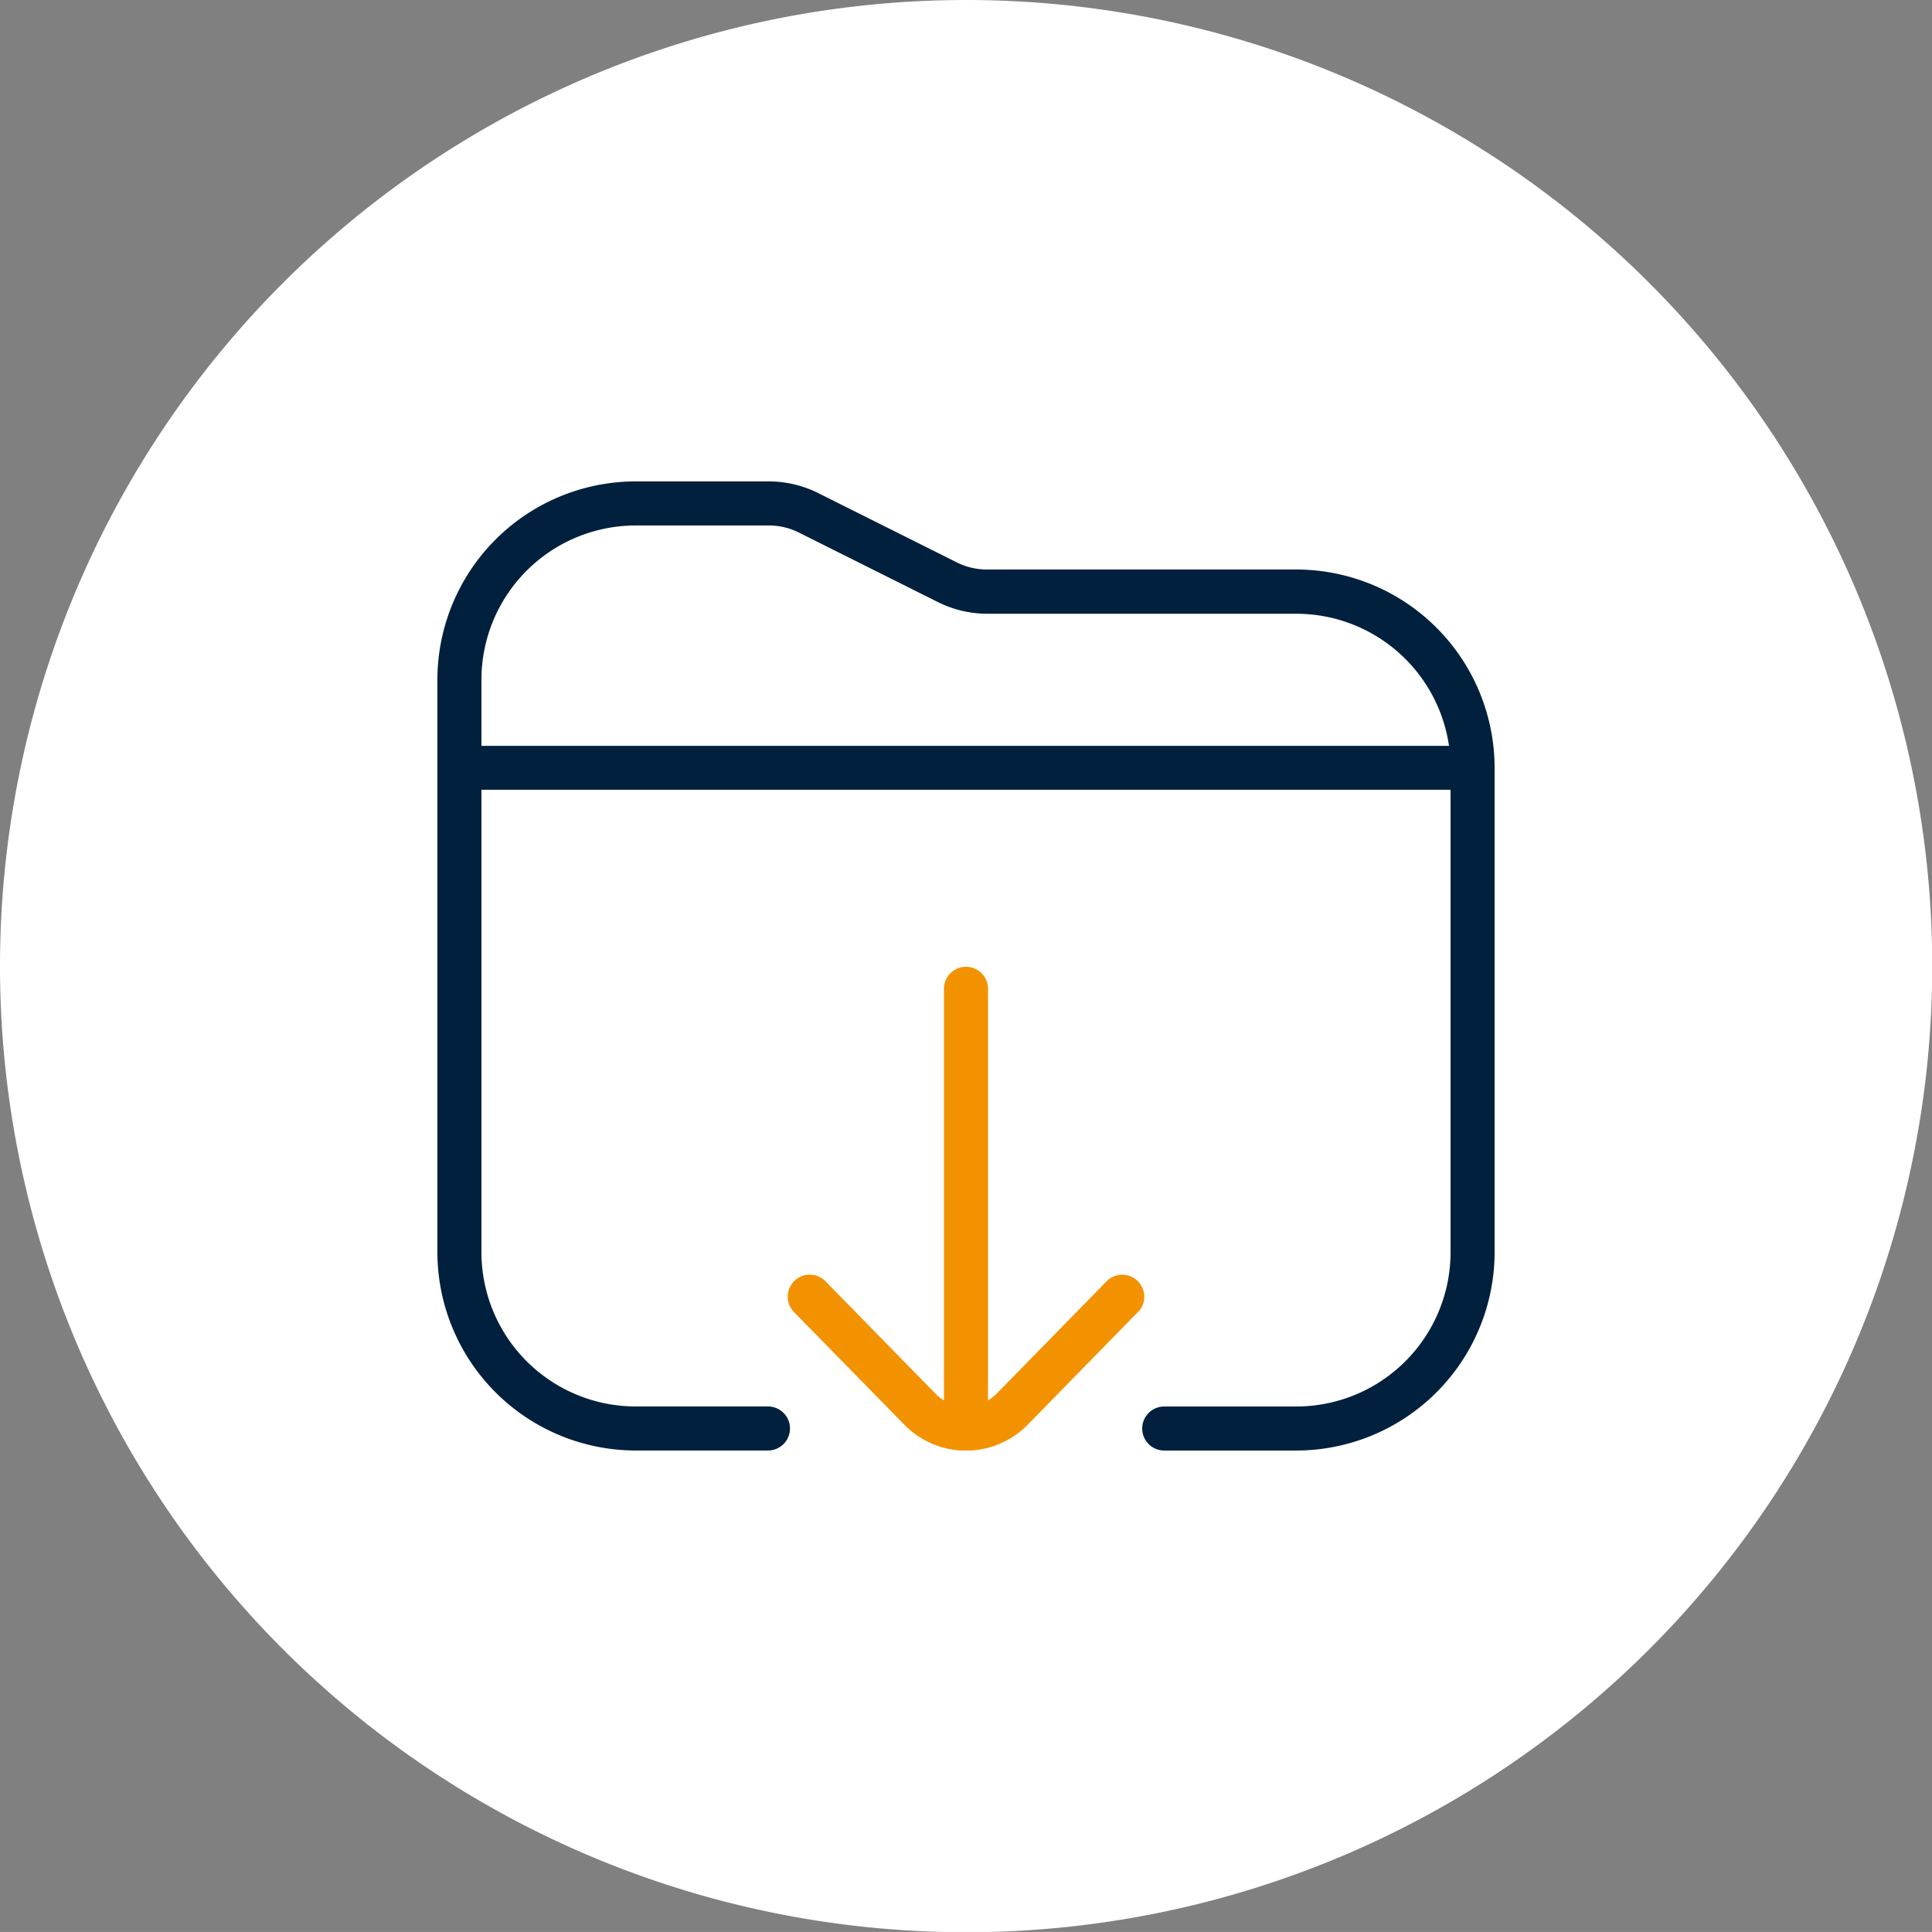 <svg id="improved_transparency_Icon" xmlns="http://www.w3.org/2000/svg" xmlns:xlink="http://www.w3.org/1999/xlink" width="58.393" height="58.391" viewBox="0 0 58.393 58.391">
  <rect x="0" y="0" width="58.393" height="58.391" fill="#808080" stroke="none"/>
  <defs>
    <clipPath id="clip-path">
      <rect id="Rectangle_1845" data-name="Rectangle 1845" width="31.953" height="29.29" fill="none"/>
    </clipPath>
  </defs>
  <g id="Group_2329" data-name="Group 2329" transform="translate(0 0)">
    <path id="Path_466" data-name="Path 466" d="M29.2,0a29.2,29.2,0,1,0,29.2,29.2A29.2,29.2,0,0,0,29.2,0" transform="translate(0 0)" fill="#fff"/>
    <g id="Group_2318" data-name="Group 2318" transform="translate(13.22 14.55)">
      <g id="Group_2317" data-name="Group 2317" clip-path="url(#clip-path)">
        <path id="Path_1375" data-name="Path 1375" d="M1.331,5.991a4.665,4.665,0,0,1,4.66-4.659h4.032a2.016,2.016,0,0,1,.892.209l4.2,2.1A3.34,3.34,0,0,0,16.607,4h9.356a4.666,4.666,0,0,1,4.612,3.993H1.331ZM25.962,2.663H16.606a2.024,2.024,0,0,1-.894-.209l-4.2-2.1A3.357,3.357,0,0,0,10.022,0H5.989A6,6,0,0,0,0,5.991V23.3A6,6,0,0,0,5.991,29.29h4a.665.665,0,0,0,0-1.331h-4a4.665,4.665,0,0,1-4.66-4.66V9.319H30.622V23.3a4.665,4.665,0,0,1-4.661,4.66H21.968a.665.665,0,1,0,0,1.331h3.993A6,6,0,0,0,31.953,23.3V8.654a6,6,0,0,0-5.991-5.991" fill="#00203e"/>
        <path id="Path_1376" data-name="Path 1376" d="M40.4,51.7l-3.348,3.422A2.624,2.624,0,0,1,35.2,55.9h0a2.607,2.607,0,0,1-1.853-.767L29.984,51.7a.666.666,0,0,1,.952-.931l3.349,3.422a1.2,1.2,0,0,0,.243.19V41.915a.666.666,0,0,1,1.331,0V54.381a1.327,1.327,0,0,0,.25-.193l3.343-3.417a.666.666,0,0,1,.952.931Z" transform="translate(-19.217 -26.605)" fill="#f39200"/>
      </g>
    </g>
  </g>
</svg>
